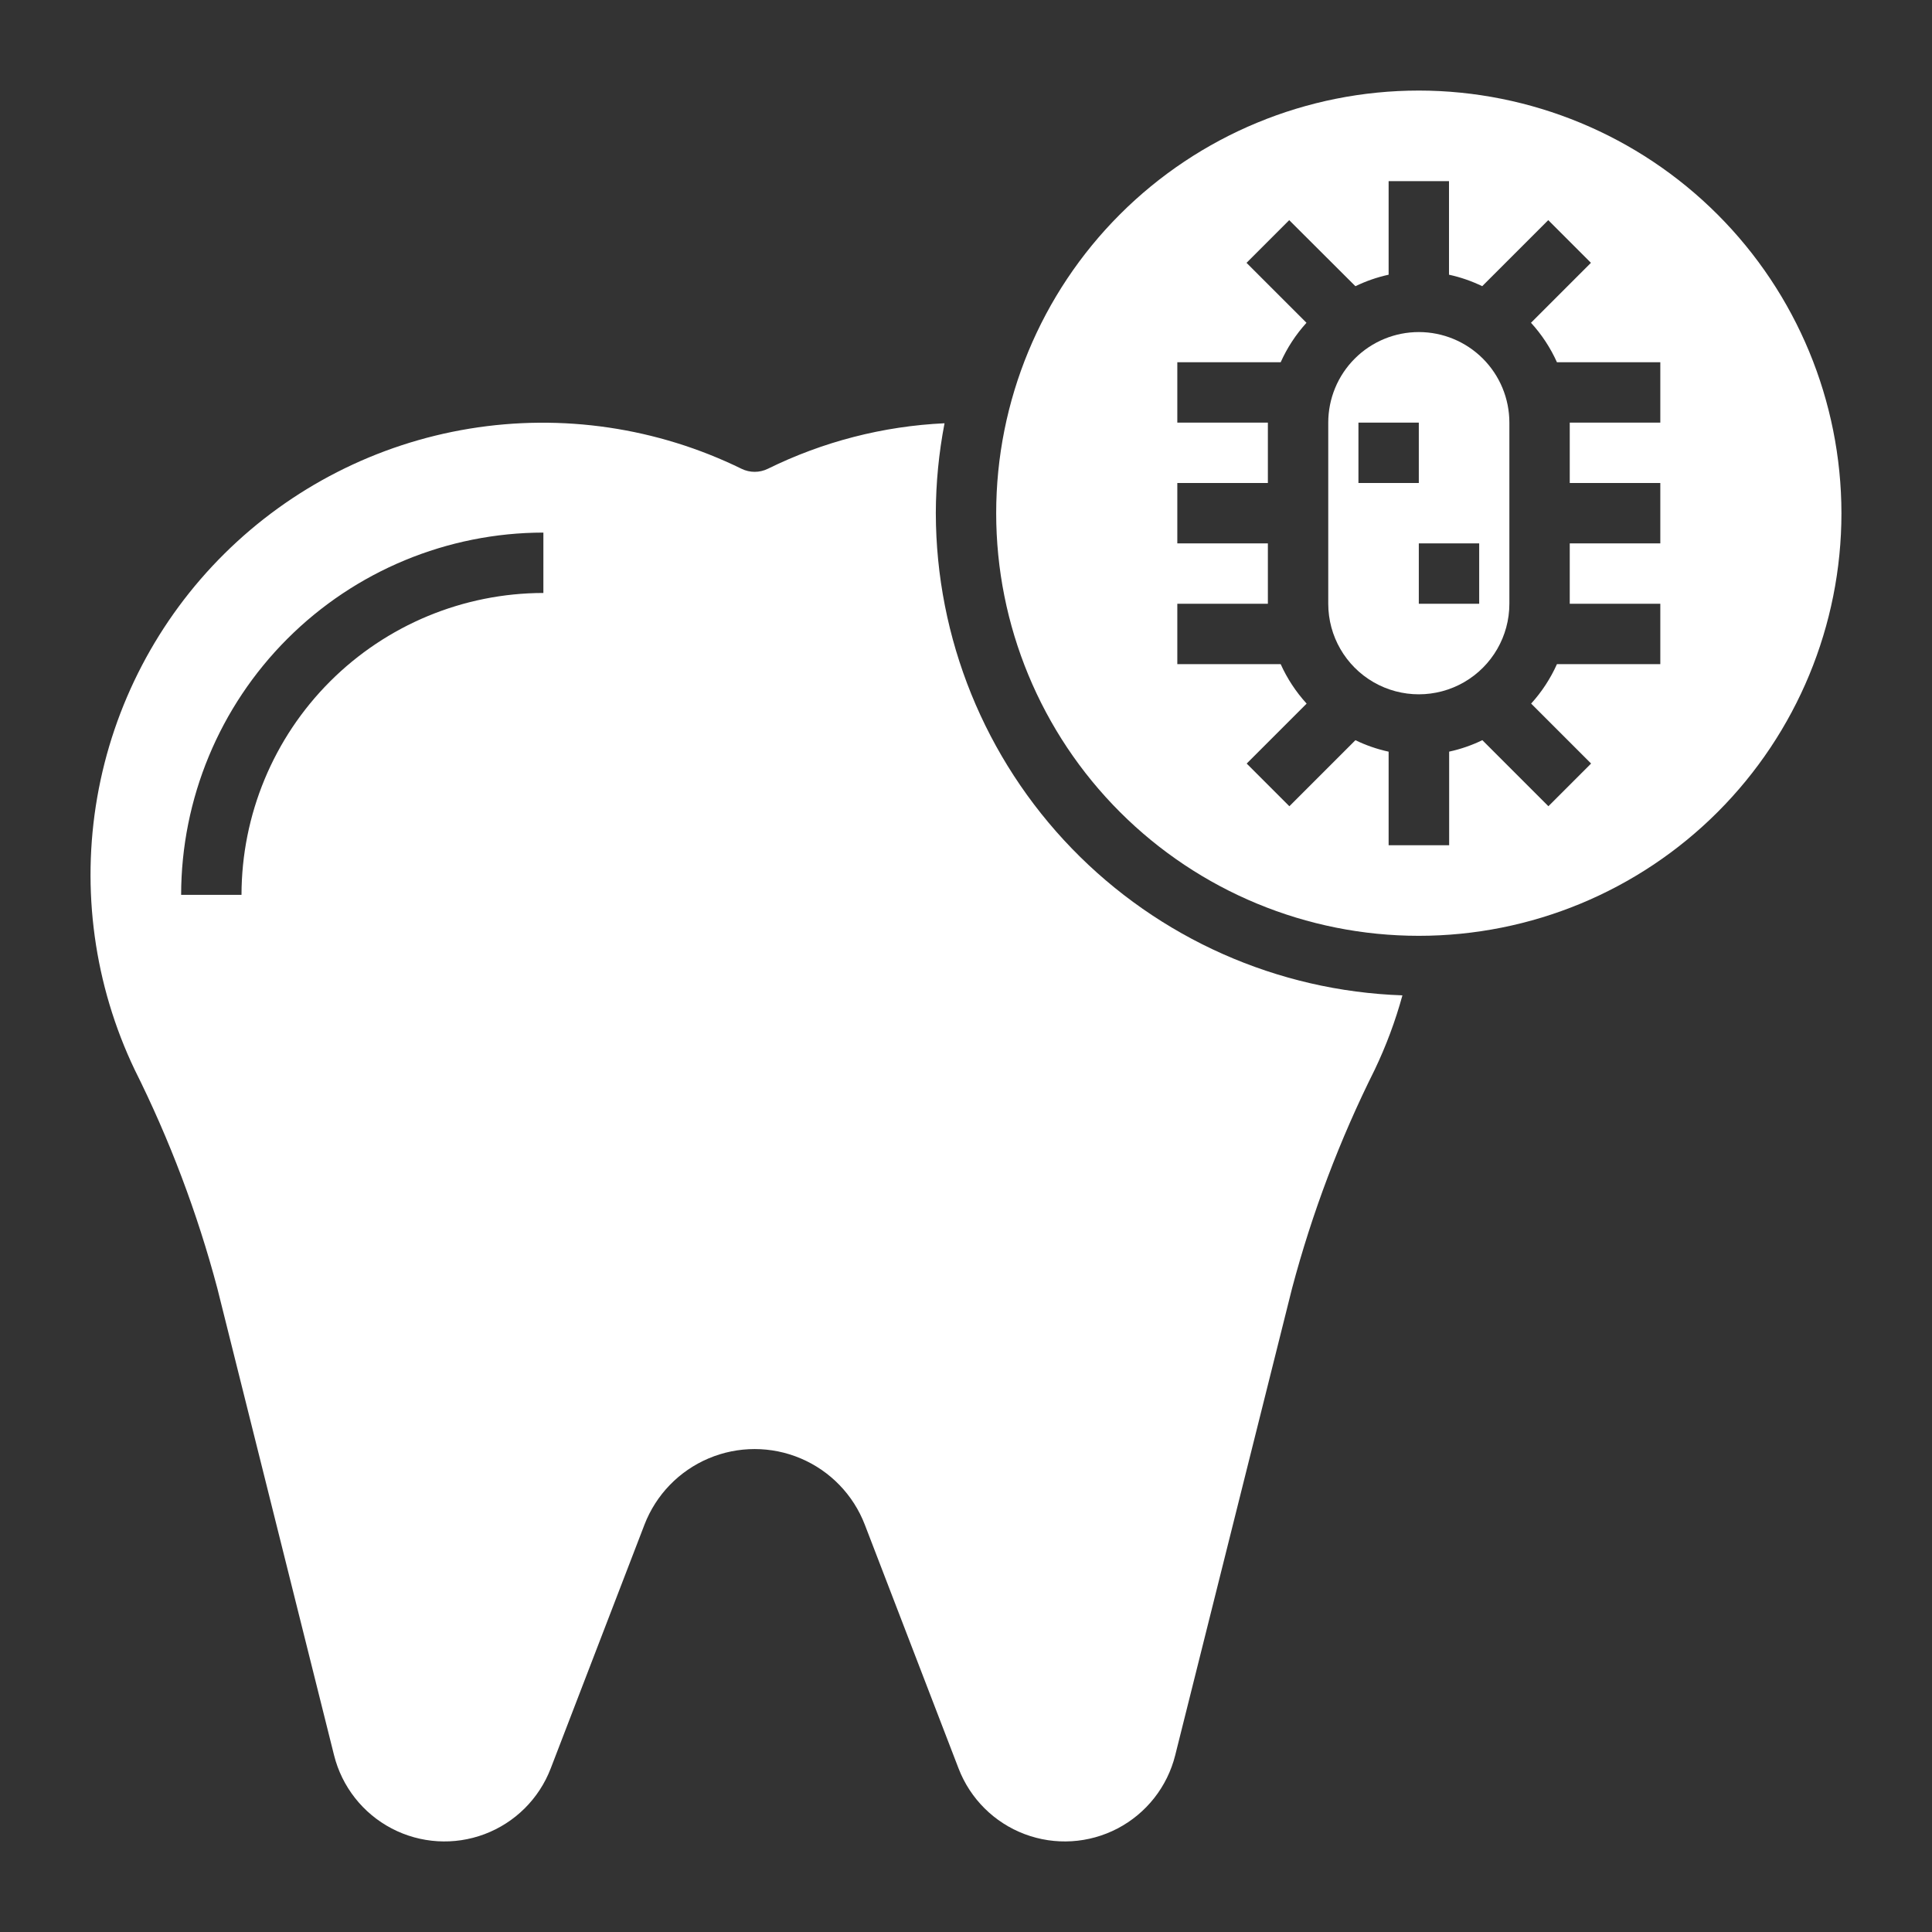 <?xml version="1.0" encoding="UTF-8"?>
<svg width="1200pt" height="1200pt" version="1.1" viewBox="0 0 1200 1200" xmlns="http://www.w3.org/2000/svg">
 <rect x="0" y="0" width="1200" height="1200" fill="#333333" stroke="none"/>
 <g fill="#fff">
  <path d="m881.25 206.25c-14.918 0-29.227 5.926-39.773 16.477-10.551 10.547-16.477 24.855-16.477 39.773v112.5c0 20.098 10.723 38.664 28.125 48.715 17.402 10.047 38.848 10.047 56.25 0 17.402-10.051 28.125-28.617 28.125-48.715v-112.5c0-14.918-5.926-29.227-16.477-39.773-10.547-10.551-24.855-16.477-39.773-16.477zm-37.5 93.75v-37.5h37.5v37.5zm75 75h-37.5v-37.5h37.5z"/>
  <path d="m581.25 318.75c0.055-18.746 1.871-37.449 5.418-55.855-38.121 1.777-75.469 11.395-109.71 28.254-5.176 2.555-11.246 2.555-16.422 0-52.375-25.637-111.43-34.336-168.97-24.891-57.539 9.445-110.71 36.57-152.14 77.605-41.426 41.035-69.055 93.949-79.047 151.4-9.992 57.453-1.852 116.59 23.289 169.2 21.691 43.402 38.895 88.91 51.336 135.81l72.488 289.95c4.894 19.562 17.91 36.102 35.773 45.457s38.871 10.641 57.738 3.523c18.867-7.113 33.801-21.945 41.039-40.77l58.238-151.41h-0.004c7.141-18.551 21.508-33.406 39.805-41.168 18.301-7.762 38.969-7.762 57.266 0 18.301 7.762 32.668 22.617 39.805 41.168l58.238 151.41c7.238 18.824 22.172 33.656 41.039 40.77 18.867 7.117 39.875 5.832 57.738-3.523 17.863-9.355 30.879-25.895 35.773-45.457l72.562-289.95c12.441-46.898 29.645-92.406 51.336-135.81 7.106-14.867 12.875-30.344 17.234-46.234-77.688-2.672-151.3-35.379-205.36-91.234-54.055-55.859-84.332-130.51-84.457-208.24zm-243.75 49.555c-49.711 0.055-97.371 19.828-132.52 54.98-35.148 35.148-54.922 82.809-54.977 132.52h-37.5c0.066-59.652 23.789-116.84 65.973-159.03 42.18-42.18 99.375-65.906 159.03-65.973z"/>
  <path d="m881.25 56.25c-69.621 0-136.39 27.656-185.62 76.883-49.227 49.23-76.883 116-76.883 185.62s27.656 136.39 76.883 185.62c49.23 49.227 116 76.883 185.62 76.883s136.39-27.656 185.62-76.883c49.227-49.23 76.883-116 76.883-185.62-0.074-69.598-27.754-136.32-76.965-185.54-49.215-49.211-115.94-76.891-185.54-76.965zm150 206.25h-56.25v37.5h56.25v37.5h-56.25v37.5h56.25v37.5h-64.199c-4.016 8.965-9.426 17.234-16.031 24.508l37.238 37.238-26.512 26.512-41.027-41.027c-6.57 3.184-13.492 5.574-20.625 7.125v58.145h-37.594v-58.125c-7.133-1.551-14.055-3.941-20.625-7.125l-41.023 41.023-26.512-26.512 37.238-37.238h-0.004c-6.641-7.269-12.082-15.547-16.125-24.523h-64.199v-37.5h56.25v-37.5h-56.25v-37.5h56.25v-37.5h-56.25v-37.5h64.199c4.016-8.965 9.426-17.234 16.031-24.508l-37.238-37.234 26.512-26.512 41.121 41.023c6.57-3.188 13.492-5.586 20.625-7.144v-58.125h37.5v58.125c7.133 1.551 14.055 3.941 20.625 7.125l41.023-41.023 26.512 26.512-37.238 37.238h0.004c6.641 7.269 12.082 15.547 16.125 24.523h64.199z"/>
 </g>
</svg>
